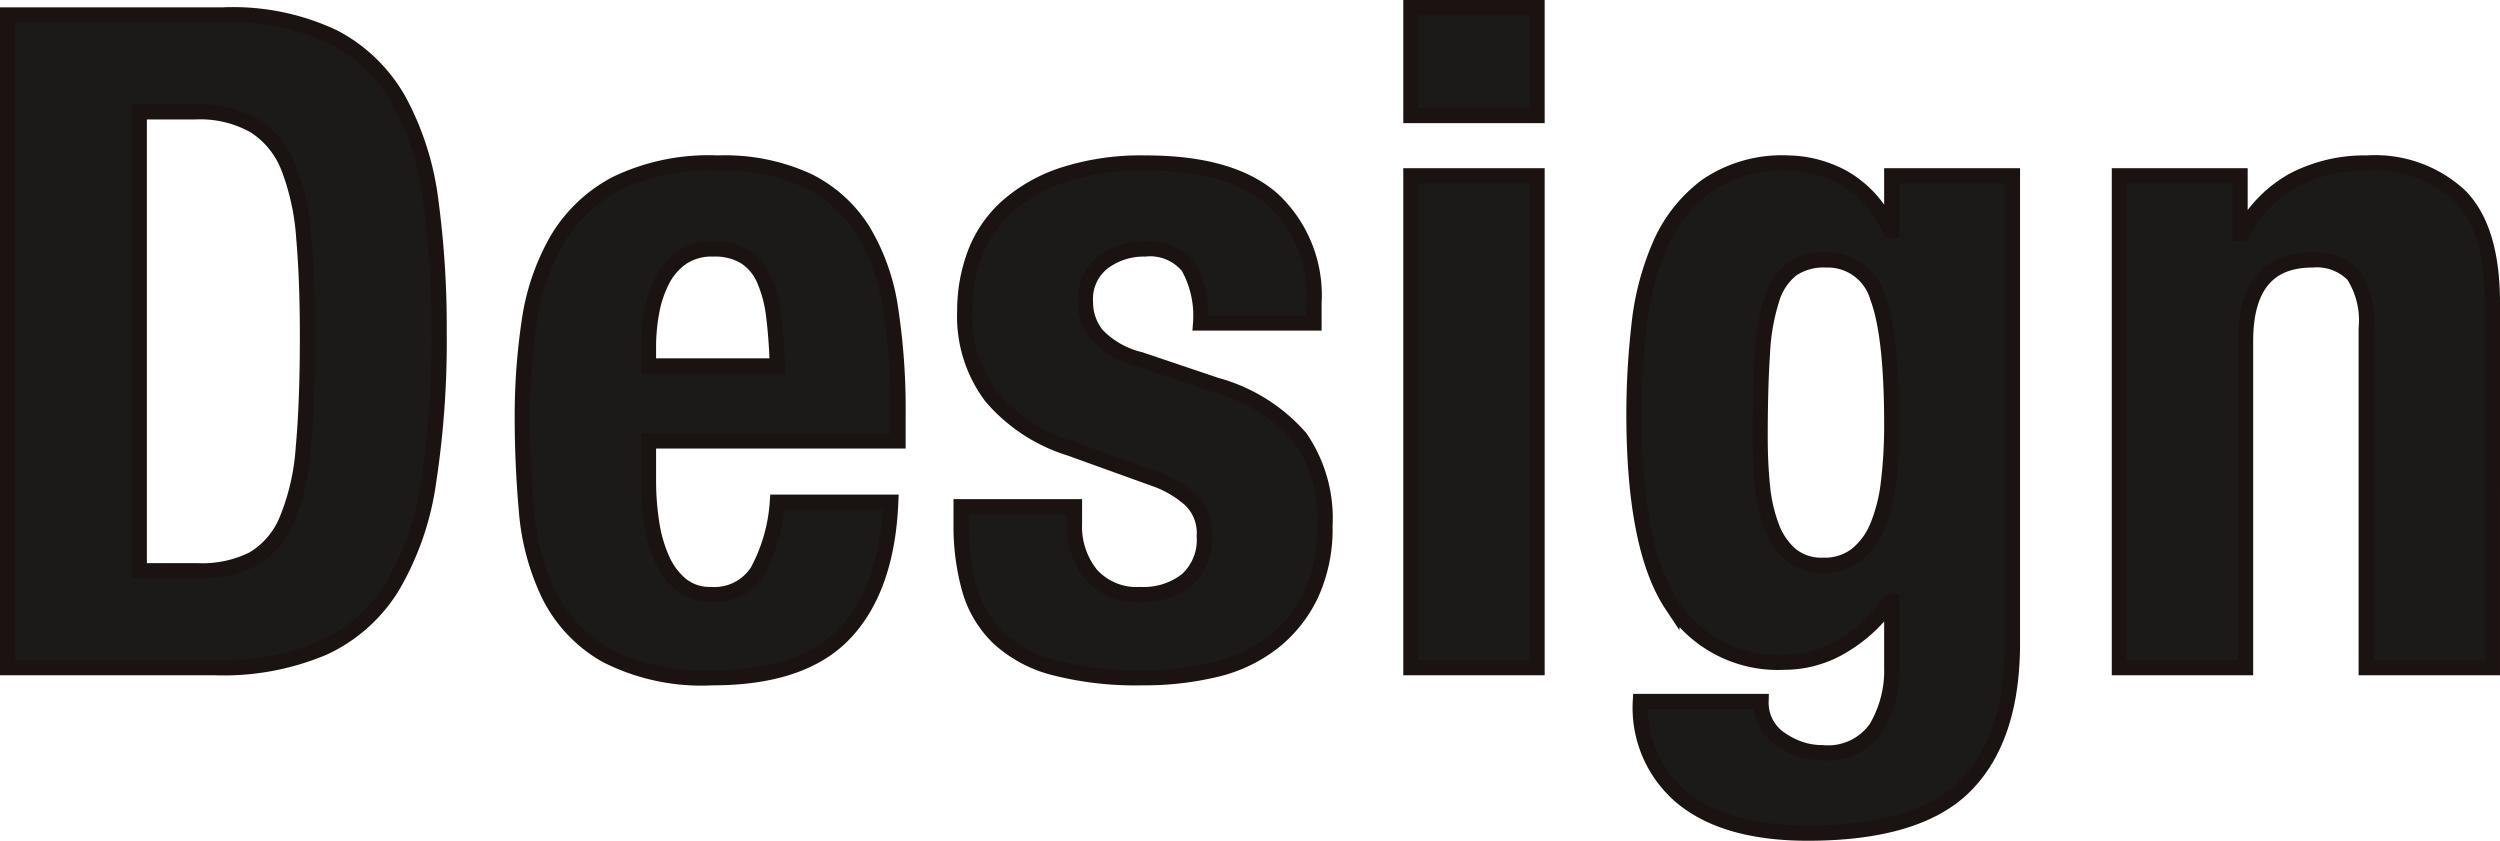 <svg xmlns="http://www.w3.org/2000/svg" width="164.08" height="55.181" viewBox="0 0 164.08 55.181">
  <path id="パス_74" data-name="パス 74" d="M12.06-6.36V-36.48h3.66a7.28,7.28,0,0,1,3.93.93,5.709,5.709,0,0,1,2.22,2.76,15.843,15.843,0,0,1,.99,4.59q.24,2.76.24,6.42,0,4.38-.27,7.32a15.1,15.1,0,0,1-1.08,4.74,5.35,5.35,0,0,1-2.19,2.58,7.42,7.42,0,0,1-3.66.78ZM3.42-42.84V0H17.04a16.861,16.861,0,0,0,7.14-1.32,10.4,10.4,0,0,0,4.5-4.02,18.737,18.737,0,0,0,2.37-6.87,60.881,60.881,0,0,0,.69-9.81,61.977,61.977,0,0,0-.54-8.58,18.671,18.671,0,0,0-2.07-6.57,10.455,10.455,0,0,0-4.29-4.2,15.448,15.448,0,0,0-7.26-1.47ZM53.94-19.8H45.48v-1.26a12.561,12.561,0,0,1,.21-2.28,7.416,7.416,0,0,1,.69-2.07,4.1,4.1,0,0,1,1.29-1.5,3.515,3.515,0,0,1,2.07-.57,3.825,3.825,0,0,1,2.07.51,3.353,3.353,0,0,1,1.26,1.5,8.378,8.378,0,0,1,.63,2.4Q53.88-21.66,53.94-19.8Zm-8.46,4.92H61.86v-1.86a43.351,43.351,0,0,0-.48-6.75,13.8,13.8,0,0,0-1.8-5.16,8.915,8.915,0,0,0-3.63-3.3,13.06,13.06,0,0,0-5.91-1.17,14,14,0,0,0-6.72,1.38,9.772,9.772,0,0,0-3.87,3.72,15.047,15.047,0,0,0-1.8,5.34,42.034,42.034,0,0,0-.45,6.24q0,3.06.27,6.12A15.611,15.611,0,0,0,38.94-4.8,9.314,9.314,0,0,0,42.66-.84,13.766,13.766,0,0,0,49.68.66q5.94,0,8.7-2.94t3-8.58H53.94A11.067,11.067,0,0,1,52.62-6.3a3.364,3.364,0,0,1-3.06,1.5,2.958,2.958,0,0,1-1.92-.63,4.537,4.537,0,0,1-1.26-1.68,9.133,9.133,0,0,1-.69-2.4,18.131,18.131,0,0,1-.21-2.79Zm27.96,4.32H66v1.14a15.386,15.386,0,0,0,.54,4.23,7.151,7.151,0,0,0,1.89,3.21A8.444,8.444,0,0,0,72.09,0a21.453,21.453,0,0,0,5.79.66A20.173,20.173,0,0,0,82.71.12a9.758,9.758,0,0,0,3.78-1.8,8.766,8.766,0,0,0,2.49-3.15,10.3,10.3,0,0,0,.9-4.47,9.346,9.346,0,0,0-1.62-5.79,11.273,11.273,0,0,0-5.52-3.45l-4.98-1.68a5.771,5.771,0,0,1-2.85-1.62A3.419,3.419,0,0,1,74.16-24a3.044,3.044,0,0,1,1.17-2.61,4.45,4.45,0,0,1,2.73-.87,3.222,3.222,0,0,1,2.85,1.17,6.593,6.593,0,0,1,.81,3.69h7.44v-1.32a8.6,8.6,0,0,0-2.7-6.78q-2.7-2.4-8.34-2.4a16.662,16.662,0,0,0-5.43.78A10.442,10.442,0,0,0,69-30.24a7.883,7.883,0,0,0-2.1,3.09,10.645,10.645,0,0,0-.66,3.75,8.741,8.741,0,0,0,1.74,5.61,11.06,11.06,0,0,0,5.16,3.39l5.82,2.1a6.983,6.983,0,0,1,2.1,1.29,3.025,3.025,0,0,1,.9,2.37,3.553,3.553,0,0,1-1.14,2.88,4.6,4.6,0,0,1-3.06.96,4,4,0,0,1-3.21-1.29,5.015,5.015,0,0,1-1.11-3.39ZM95.52-43.32v7.08h8.28v-7.08Zm0,11.04V0h8.28V-32.28Zm22.92,17.16q0-3.24.15-5.49a13.79,13.79,0,0,1,.63-3.6,3.919,3.919,0,0,1,1.32-1.95,3.74,3.74,0,0,1,2.22-.6,3.4,3.4,0,0,1,3.39,2.46q.93,2.46.93,8.34a30.891,30.891,0,0,1-.21,3.75,10.859,10.859,0,0,1-.72,2.91,4.7,4.7,0,0,1-1.38,1.89,3.415,3.415,0,0,1-2.19.69,3.172,3.172,0,0,1-2.13-.69,4.512,4.512,0,0,1-1.26-1.86,10.281,10.281,0,0,1-.6-2.67Q118.44-13.44,118.44-15.12ZM135-32.28h-7.92v3.6h-.12a7.186,7.186,0,0,0-3.06-3.48,7.835,7.835,0,0,0-3.6-.96,8.771,8.771,0,0,0-5.37,1.5,9.576,9.576,0,0,0-3.06,3.87,18,18,0,0,0-1.38,5.31,51.624,51.624,0,0,0-.33,5.76q0,8.82,2.49,12.57a8.311,8.311,0,0,0,7.41,3.75,7.393,7.393,0,0,0,3.81-1.08,9.86,9.86,0,0,0,3.09-2.88h.12V-.06a7.407,7.407,0,0,1-1.02,4.02,3.851,3.851,0,0,1-3.54,1.62,4.443,4.443,0,0,1-1.47-.24,5.242,5.242,0,0,1-1.29-.66,2.863,2.863,0,0,1-1.26-2.46h-7.92a7.669,7.669,0,0,0,2.85,6.39q2.85,2.25,8.13,2.25,7.26,0,10.35-3.12T135-1.62Zm7.02,0V0h8.28V-21.42q0-5.34,4.38-5.34a3.355,3.355,0,0,1,2.7.99,5.53,5.53,0,0,1,.84,3.51V0h8.28V-23.94q0-4.86-2.13-7.02a8.173,8.173,0,0,0-6.09-2.16,10.116,10.116,0,0,0-4.8,1.11,8.4,8.4,0,0,0-3.42,3.51h-.12v-3.78Z" transform="translate(-2.92 43.82)" fill="#1c1a19" stroke="#1a1311" stroke-width="1"/>
</svg>
